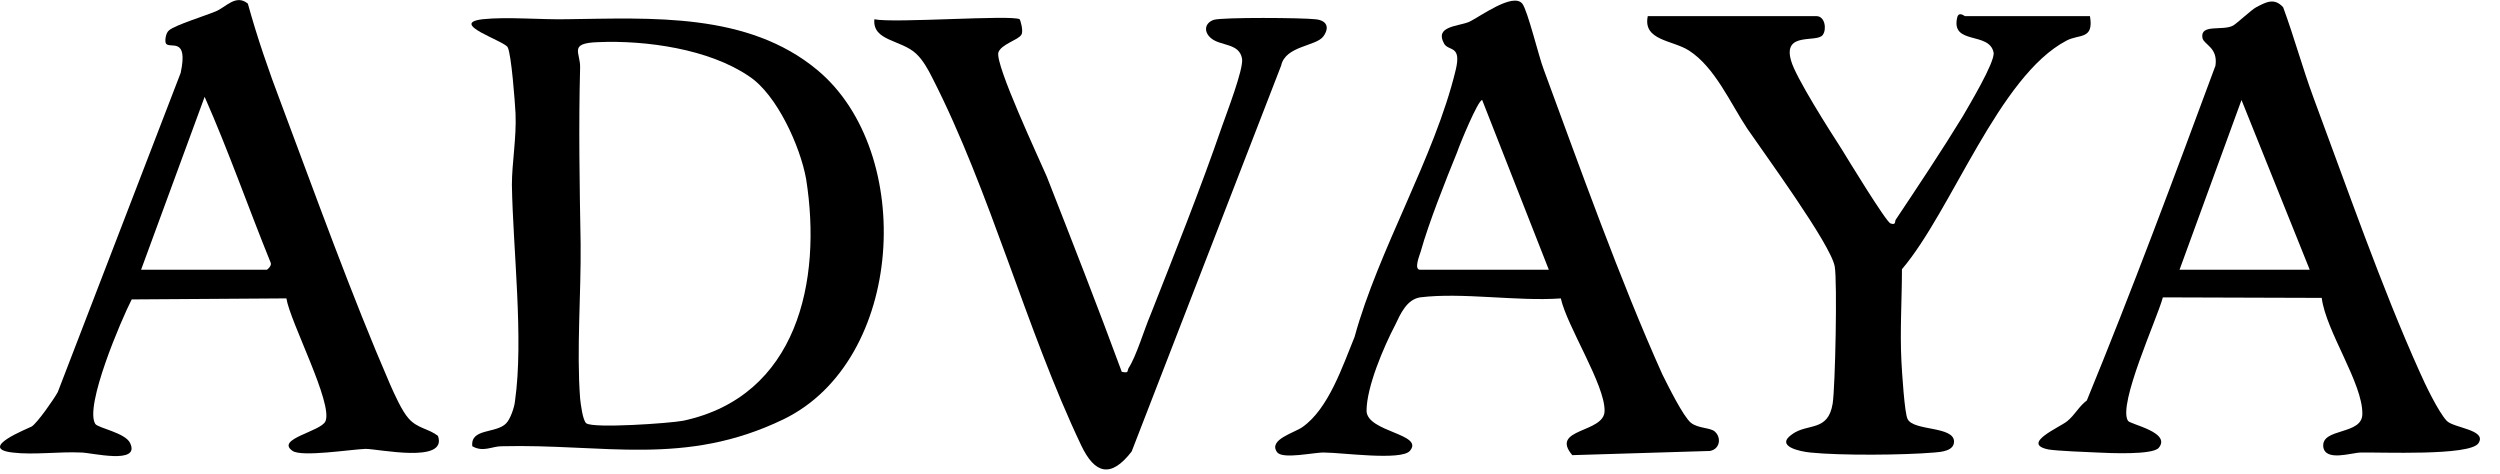 <svg xmlns="http://www.w3.org/2000/svg" width="116" height="22" viewBox="0 0 116 22" fill="none"><path fill-rule="evenodd" clip-rule="evenodd" d="M37.937 3.26C42.504 7.078 41.972 16.719 36.366 19.45C31.775 21.673 28.005 20.585 23.268 20.706C22.833 20.706 22.422 20.996 21.915 20.706C21.818 19.86 23.027 20.126 23.486 19.643C23.679 19.45 23.872 18.894 23.896 18.604C24.307 15.729 23.8 11.548 23.752 8.576C23.752 7.561 23.969 6.402 23.921 5.266C23.896 4.759 23.727 2.511 23.558 2.197C23.437 1.907 20.779 1.086 22.398 0.892C23.534 0.772 25.081 0.917 26.289 0.892C30.204 0.844 34.699 0.554 37.937 3.26ZM34.771 3.55C32.91 2.27 29.962 1.859 27.739 1.956C26.361 2.004 26.941 2.439 26.917 3.14C26.845 5.894 26.893 8.552 26.941 11.307C26.966 13.602 26.748 16.26 26.917 18.483C26.941 18.725 27.038 19.522 27.207 19.643C27.546 19.885 31.074 19.643 31.702 19.522C36.994 18.387 38.154 13.046 37.405 8.311C37.139 6.812 36.052 4.396 34.771 3.55Z" fill="black"></path><path fill-rule="evenodd" clip-rule="evenodd" d="M79.575 20.031C79.889 20.321 79.793 20.853 79.333 20.925L72.954 21.119C71.89 19.862 74.452 20.104 74.452 19.065C74.476 17.857 72.712 15.15 72.422 13.846C70.392 13.991 67.855 13.556 65.897 13.797C65.269 13.894 64.979 14.57 64.737 15.078C64.206 16.093 63.408 17.953 63.408 19.065C63.432 20.056 66.115 20.128 65.414 20.925C65.003 21.384 62.248 20.998 61.451 20.998C61.016 20.974 59.493 21.336 59.252 20.974C58.841 20.394 60.073 20.08 60.436 19.814C61.644 18.968 62.297 16.987 62.852 15.634C63.964 11.574 66.574 7.273 67.541 3.262C67.831 2.078 67.226 2.392 67.009 2.03C66.55 1.208 67.637 1.233 68.169 1.015C68.676 0.773 70.199 -0.362 70.634 0.169C70.876 0.459 71.407 2.658 71.625 3.214C73.292 7.732 75.177 13.024 77.134 17.373C77.376 17.857 78.101 19.331 78.463 19.621C78.802 19.886 79.382 19.838 79.575 20.031ZM71.866 12.517L68.773 4.64C68.58 4.64 67.734 6.693 67.613 7.056C67.081 8.361 66.284 10.366 65.921 11.671C65.873 11.84 65.583 12.517 65.897 12.517H71.866Z" fill="black"></path><path fill-rule="evenodd" clip-rule="evenodd" d="M113.527 19.525C113.842 19.863 115.412 19.935 115.001 20.564C114.615 21.168 110.41 20.974 109.54 20.998C109.129 20.998 107.897 21.433 107.8 20.733C107.703 19.839 109.613 20.201 109.613 19.21C109.637 17.785 107.921 15.368 107.728 13.822L100.357 13.798C100.091 14.789 98.255 18.776 98.738 19.525C98.835 19.694 100.768 20.056 100.164 20.781C99.874 21.119 97.868 21.023 97.336 20.998C96.805 20.974 95.476 20.926 95.041 20.854C93.76 20.588 95.548 19.839 95.911 19.549C96.273 19.259 96.466 18.848 96.829 18.582C98.931 13.46 100.865 8.265 102.798 3.045C102.919 2.2 102.266 2.079 102.194 1.765C102.073 1.088 103.136 1.451 103.619 1.185C103.789 1.088 104.489 0.436 104.683 0.339C105.142 0.098 105.529 -0.12 105.939 0.339C106.447 1.716 106.833 3.142 107.341 4.519C108.863 8.603 110.507 13.339 112.271 17.253C112.512 17.809 113.141 19.114 113.527 19.525ZM107.172 12.517L104.006 4.64L101.13 12.517H107.172Z" fill="black"></path><path fill-rule="evenodd" clip-rule="evenodd" d="M13.289 13.845L6.111 13.893C5.628 14.835 3.912 18.846 4.42 19.668C4.541 19.861 5.821 20.079 6.039 20.562C6.522 21.577 4.227 20.997 3.767 20.997C2.752 20.948 1.544 21.118 0.578 20.997C-1.066 20.803 1.303 19.885 1.472 19.789C1.737 19.619 2.511 18.508 2.68 18.194L8.383 3.382C8.746 1.691 7.9 2.27 7.706 2.029C7.634 1.932 7.682 1.521 7.851 1.401C8.141 1.159 9.543 0.724 10.002 0.531C10.486 0.337 10.945 -0.291 11.5 0.168C11.935 1.739 12.467 3.285 13.047 4.808C14.642 9.06 16.309 13.7 18.098 17.831C18.291 18.266 18.654 19.088 18.968 19.426C19.378 19.885 19.886 19.885 20.321 20.224C20.78 21.528 17.566 20.828 16.962 20.828C16.285 20.852 14.014 21.214 13.579 20.924C12.757 20.369 14.884 20.03 15.101 19.547C15.464 18.726 13.458 14.932 13.289 13.845ZM6.546 12.516H12.37C12.419 12.516 12.612 12.322 12.564 12.201C11.525 9.64 10.606 7.006 9.495 4.493L6.546 12.516Z" fill="black"></path><path d="M96.974 0.749C97.167 1.86 96.466 1.57 95.886 1.885C92.745 3.528 90.57 9.762 88.25 12.492C88.25 13.894 88.153 15.343 88.226 16.769C88.25 17.228 88.371 19.209 88.516 19.451C88.806 20.007 90.667 19.765 90.667 20.49C90.667 20.925 90.063 20.973 89.749 20.997C88.323 21.118 85.399 21.142 83.997 20.997C83.514 20.949 82.354 20.708 83.151 20.152C83.876 19.62 84.819 20.055 85.036 18.726C85.157 17.929 85.254 13.096 85.133 12.371C84.964 11.357 81.846 7.104 81.073 5.968C80.3 4.808 79.575 3.117 78.366 2.344C77.617 1.86 76.216 1.885 76.457 0.749H84.287C84.674 0.749 84.77 1.353 84.577 1.619C84.311 2.005 82.716 1.45 83.103 2.803C83.296 3.552 84.915 6.089 85.447 6.91C85.713 7.345 87.525 10.318 87.719 10.366C87.984 10.463 87.912 10.269 87.96 10.197C88.975 8.674 90.135 6.935 91.078 5.388C91.368 4.881 92.576 2.875 92.503 2.44C92.31 1.45 90.522 2.102 90.812 0.821C90.884 0.507 91.15 0.749 91.174 0.749H96.974Z" fill="black"></path><path d="M47.314 0.894C47.338 0.918 47.507 1.449 47.386 1.618C47.241 1.86 46.444 2.053 46.323 2.44C46.178 3.02 48.184 7.297 48.57 8.191C49.754 11.211 50.938 14.232 52.05 17.252C52.388 17.324 52.292 17.228 52.364 17.083C52.727 16.527 53.089 15.295 53.379 14.618C54.491 11.791 55.699 8.771 56.69 5.895C56.907 5.267 57.705 3.213 57.632 2.73C57.512 1.981 56.617 2.15 56.182 1.763C55.844 1.473 55.892 1.063 56.327 0.918C56.762 0.797 60.411 0.821 61.04 0.894C61.547 0.942 61.716 1.256 61.402 1.691C61.064 2.15 59.638 2.126 59.445 3.044L52.509 20.949C51.543 22.205 50.794 21.988 50.165 20.659C47.604 15.271 45.96 8.892 43.254 3.6C43.06 3.213 42.819 2.778 42.505 2.488C41.804 1.836 40.475 1.908 40.571 0.894C41.465 1.087 46.951 0.676 47.314 0.894Z" fill="black"></path></svg>